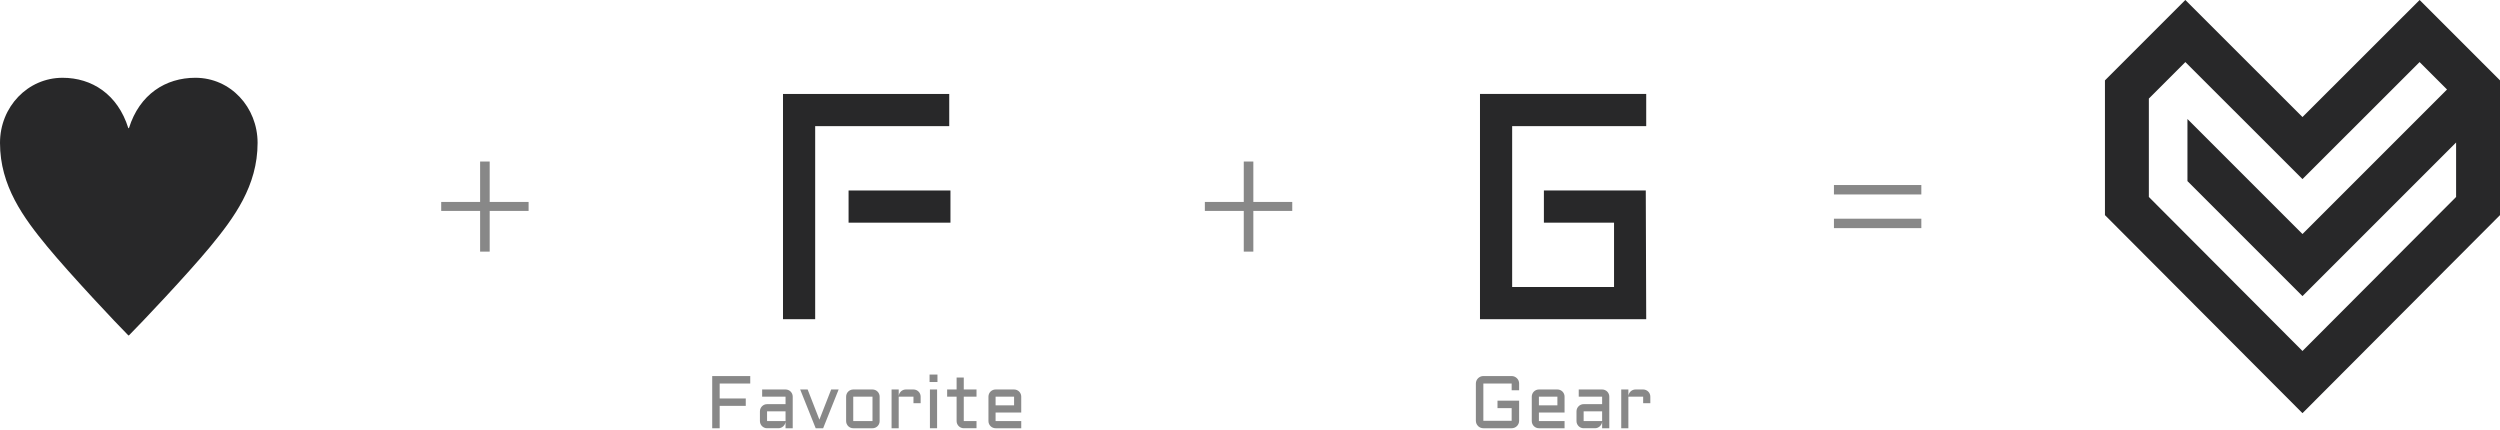 <?xml version="1.0" encoding="utf-8"?>
<!-- Generator: Adobe Illustrator 21.1.0, SVG Export Plug-In . SVG Version: 6.00 Build 0)  -->
<svg version="1.1" id="レイヤー_1" xmlns="http://www.w3.org/2000/svg" xmlns:xlink="http://www.w3.org/1999/xlink" x="0px"
	 y="0px" viewBox="0 0 430 74" style="enable-background:new 0 0 430 74;" xml:space="preserve">
<g>
	<g>
		<path style="fill:#888888;" d="M82.579,27.784h1.647v6.95h6.693v1.544h-6.693v7.001h-1.647v-7.001h-6.692v-1.544h6.692V27.784z"/>
	</g>
	<g>
		<path style="fill:#888888;" d="M213.928,27.784h1.647v6.95h6.693v1.544h-6.693v7.001h-1.647v-7.001h-6.692v-1.544h6.692V27.784z"
			/>
	</g>
	<g>
		<path style="fill:#888888;" d="M315.438,31.825h15.032v1.622h-15.032V31.825z M315.438,39.238v-1.622h15.032v1.622H315.438z"/>
	</g>
	<g>
		<g>
			<polygon style="fill:#282829;" points="163.268,21.696 163.268,16.162 134.675,16.162 134.675,54.901 140.21,54.901 
				140.21,21.696 			"/>
			<rect x="145.955" y="32.764" style="fill:#282829;" width="17.524" height="5.535"/>
		</g>
		<g>
			<path style="fill:#888888;" d="M122.5,64.68h6.542v1.283h-5.259v2.567h4.489v1.283h-4.489v3.844H122.5V64.68z"/>
			<path style="fill:#888888;" d="M130.708,70.747c0-0.171,0.032-0.331,0.097-0.479c0.064-0.148,0.152-0.278,0.263-0.391
				c0.11-0.113,0.241-0.202,0.391-0.266c0.15-0.065,0.309-0.097,0.476-0.097h3.18v-1.29h-4.025V66.99h4.025
				c0.171,0,0.331,0.033,0.481,0.097c0.151,0.065,0.282,0.152,0.392,0.263c0.11,0.11,0.198,0.241,0.263,0.392
				c0.064,0.15,0.097,0.31,0.097,0.481v5.434h-1.233v-1.126c-0.012,0.153-0.054,0.3-0.125,0.437
				c-0.072,0.138-0.162,0.258-0.273,0.36c-0.11,0.103-0.237,0.183-0.379,0.242c-0.142,0.059-0.293,0.087-0.451,0.087h-1.953
				c-0.167,0-0.326-0.032-0.476-0.097c-0.15-0.064-0.28-0.152-0.391-0.263c-0.11-0.11-0.199-0.241-0.263-0.391
				c-0.065-0.15-0.097-0.311-0.097-0.483V70.747z M131.934,72.424h3.18v-1.677h-3.18V72.424z"/>
			<path style="fill:#888888;" d="M140.298,73.657l-2.668-6.667h1.284l2.022,5.19l2.028-5.19h1.283l-2.667,6.667H140.298z"/>
			<path style="fill:#888888;" d="M151.297,72.424c0,0.171-0.032,0.332-0.097,0.483c-0.064,0.15-0.152,0.28-0.263,0.391
				c-0.11,0.11-0.24,0.199-0.388,0.263c-0.149,0.065-0.308,0.097-0.479,0.097h-3.312c-0.167,0-0.326-0.032-0.476-0.097
				c-0.15-0.064-0.28-0.152-0.391-0.263c-0.11-0.11-0.199-0.241-0.263-0.391c-0.065-0.15-0.097-0.311-0.097-0.483v-4.2
				c0-0.171,0.032-0.331,0.097-0.481c0.064-0.151,0.152-0.282,0.263-0.392c0.11-0.11,0.241-0.198,0.391-0.263
				c0.15-0.064,0.309-0.097,0.476-0.097h3.312c0.171,0,0.33,0.033,0.479,0.097c0.148,0.065,0.277,0.152,0.388,0.263
				c0.11,0.11,0.199,0.241,0.263,0.392c0.065,0.15,0.097,0.31,0.097,0.481V72.424z M146.758,68.223v4.2h3.312v-4.2H146.758z"/>
			<path style="fill:#888888;" d="M154.577,68.223v5.434h-1.227V66.99h1.227v1.177c0.008-0.162,0.045-0.316,0.113-0.46
				c0.066-0.144,0.156-0.268,0.266-0.375c0.11-0.106,0.239-0.19,0.385-0.251c0.146-0.06,0.303-0.091,0.469-0.091h1.308
				c0.171,0,0.33,0.033,0.478,0.097c0.148,0.065,0.279,0.152,0.392,0.263c0.113,0.11,0.201,0.241,0.266,0.392
				c0.064,0.15,0.097,0.31,0.097,0.481v1.127h-1.233v-1.127H154.577z"/>
			<path style="fill:#888888;" d="M159.885,64.424h1.358v1.283h-1.358V64.424z M161.18,66.99v6.667h-1.233V66.99H161.18z"/>
			<path style="fill:#888888;" d="M162.908,66.99h1.628v-2.053h1.233v2.053h2.191v1.233h-2.191v4.2h2.191v1.233h-2.191
				c-0.167,0-0.326-0.032-0.476-0.097c-0.15-0.064-0.282-0.152-0.394-0.263c-0.113-0.11-0.201-0.241-0.266-0.391
				c-0.064-0.15-0.097-0.311-0.097-0.483v-4.2h-1.628V66.99z"/>
			<path style="fill:#888888;" d="M175.654,70.953h-4.414v1.471h4.414v1.233h-4.414c-0.167,0-0.326-0.032-0.476-0.097
				c-0.15-0.064-0.28-0.152-0.391-0.263c-0.11-0.11-0.199-0.241-0.263-0.391c-0.065-0.15-0.097-0.311-0.097-0.483v-4.2
				c0-0.171,0.032-0.331,0.097-0.481c0.064-0.151,0.152-0.282,0.263-0.392c0.11-0.11,0.241-0.198,0.391-0.263
				c0.15-0.064,0.309-0.097,0.476-0.097h3.18c0.171,0,0.331,0.033,0.481,0.097c0.151,0.065,0.282,0.152,0.392,0.263
				c0.11,0.11,0.198,0.241,0.263,0.392c0.064,0.15,0.097,0.31,0.097,0.481V70.953z M171.241,68.223v1.496h3.18v-1.496H171.241z"/>
		</g>
	</g>
	<g>
		<polygon style="fill:#282829;" points="283.149,21.696 283.149,16.162 254.557,16.162 254.557,54.901 283.149,54.901 
			283.074,32.764 265.55,32.764 265.55,38.299 277.615,38.299 277.615,49.367 260.09,49.367 260.09,21.696 		"/>
		<g>
			<path style="fill:#888888;" d="M253.849,65.963c0-0.174,0.035-0.341,0.102-0.497c0.066-0.157,0.159-0.293,0.274-0.407
				c0.119-0.115,0.256-0.206,0.411-0.275c0.157-0.07,0.322-0.104,0.499-0.104h4.87c0.174,0,0.342,0.034,0.497,0.104
				c0.159,0.068,0.294,0.16,0.411,0.275c0.117,0.115,0.208,0.251,0.276,0.407c0.066,0.156,0.099,0.322,0.099,0.497v1.158h-1.283
				v-1.158h-4.87v6.411h4.87v-2.179h-2.436v-1.283h3.719v3.462c0,0.176-0.033,0.341-0.099,0.498
				c-0.068,0.156-0.159,0.293-0.276,0.41c-0.117,0.117-0.252,0.209-0.411,0.275c-0.155,0.067-0.322,0.1-0.497,0.1h-4.87
				c-0.177,0-0.342-0.033-0.499-0.1c-0.155-0.066-0.292-0.158-0.411-0.275c-0.115-0.117-0.208-0.254-0.274-0.41
				c-0.066-0.157-0.102-0.322-0.102-0.498V65.963z"/>
			<path style="fill:#888888;" d="M269.105,70.953h-4.412v1.471h4.412v1.233h-4.412c-0.168,0-0.327-0.032-0.477-0.097
				c-0.15-0.064-0.278-0.152-0.389-0.263c-0.11-0.11-0.199-0.241-0.265-0.391c-0.064-0.15-0.097-0.311-0.097-0.483v-4.2
				c0-0.171,0.033-0.331,0.097-0.481c0.066-0.151,0.155-0.282,0.265-0.392c0.11-0.11,0.239-0.198,0.389-0.263
				c0.15-0.064,0.309-0.097,0.477-0.097h3.18c0.172,0,0.331,0.033,0.481,0.097c0.15,0.065,0.283,0.152,0.393,0.263
				s0.197,0.241,0.261,0.392c0.066,0.15,0.097,0.31,0.097,0.481V70.953z M264.692,68.223v1.496h3.18v-1.496H264.692z"/>
			<path style="fill:#888888;" d="M271.158,70.747c0-0.171,0.033-0.331,0.097-0.479c0.066-0.148,0.155-0.278,0.265-0.391
				c0.11-0.113,0.238-0.202,0.389-0.266c0.15-0.065,0.309-0.097,0.477-0.097h3.18v-1.29h-4.024V66.99h4.024
				c0.172,0,0.331,0.033,0.481,0.097c0.15,0.065,0.283,0.152,0.393,0.263c0.11,0.11,0.197,0.241,0.261,0.392
				c0.066,0.15,0.097,0.31,0.097,0.481v5.434h-1.232v-1.126c-0.013,0.153-0.053,0.3-0.124,0.437
				c-0.073,0.138-0.163,0.258-0.274,0.36c-0.11,0.103-0.238,0.183-0.38,0.242c-0.141,0.059-0.292,0.087-0.451,0.087h-1.952
				c-0.168,0-0.327-0.032-0.477-0.097c-0.15-0.064-0.278-0.152-0.389-0.263c-0.11-0.11-0.199-0.241-0.265-0.391
				c-0.064-0.15-0.097-0.311-0.097-0.483V70.747z M272.386,72.424h3.18v-1.677h-3.18V72.424z"/>
			<path style="fill:#888888;" d="M280.08,68.223v5.434h-1.228V66.99h1.228v1.177c0.009-0.162,0.044-0.316,0.113-0.46
				c0.066-0.144,0.157-0.268,0.267-0.375c0.11-0.106,0.238-0.19,0.384-0.251c0.146-0.06,0.303-0.091,0.468-0.091h1.31
				c0.17,0,0.329,0.033,0.479,0.097c0.146,0.065,0.278,0.152,0.391,0.263c0.113,0.11,0.201,0.241,0.267,0.392
				c0.062,0.15,0.097,0.31,0.097,0.481v1.127h-1.234v-1.127H280.08z"/>
		</g>
	</g>
	<path style="fill:#282829;" d="M416.174,0l-20.149,20.13L375.877,0l-13.826,13.826v23.175l33.974,34.063L430,37.001V13.826
		L416.174,0z M396.026,60.37l-26.423-26.491V16.954l6.278-6.278l20.145,20.126l20.145-20.126l4.717,4.717l-24.862,24.861
		L376.241,20.47v10.678l19.785,19.785l26.423-26.424v9.37L396.026,60.37z"/>
	<g>
		<path style="fill:#282829;" d="M22.18,22.041c1.821-5.849,6.345-8.663,11.421-8.663c6.069,0,10.704,5.076,10.704,11.2
			c0,7.393-4.028,12.856-8.166,17.877c-3.973,4.8-11.918,13.187-13.959,15.228h-0.11c-2.042-2.042-9.931-10.428-13.904-15.228
			C4.028,37.435,0,31.973,0,24.579c0-6.235,4.8-11.2,10.759-11.2c5.021,0,9.49,2.814,11.311,8.663H22.18z"/>
	</g>
</g>
</svg>
